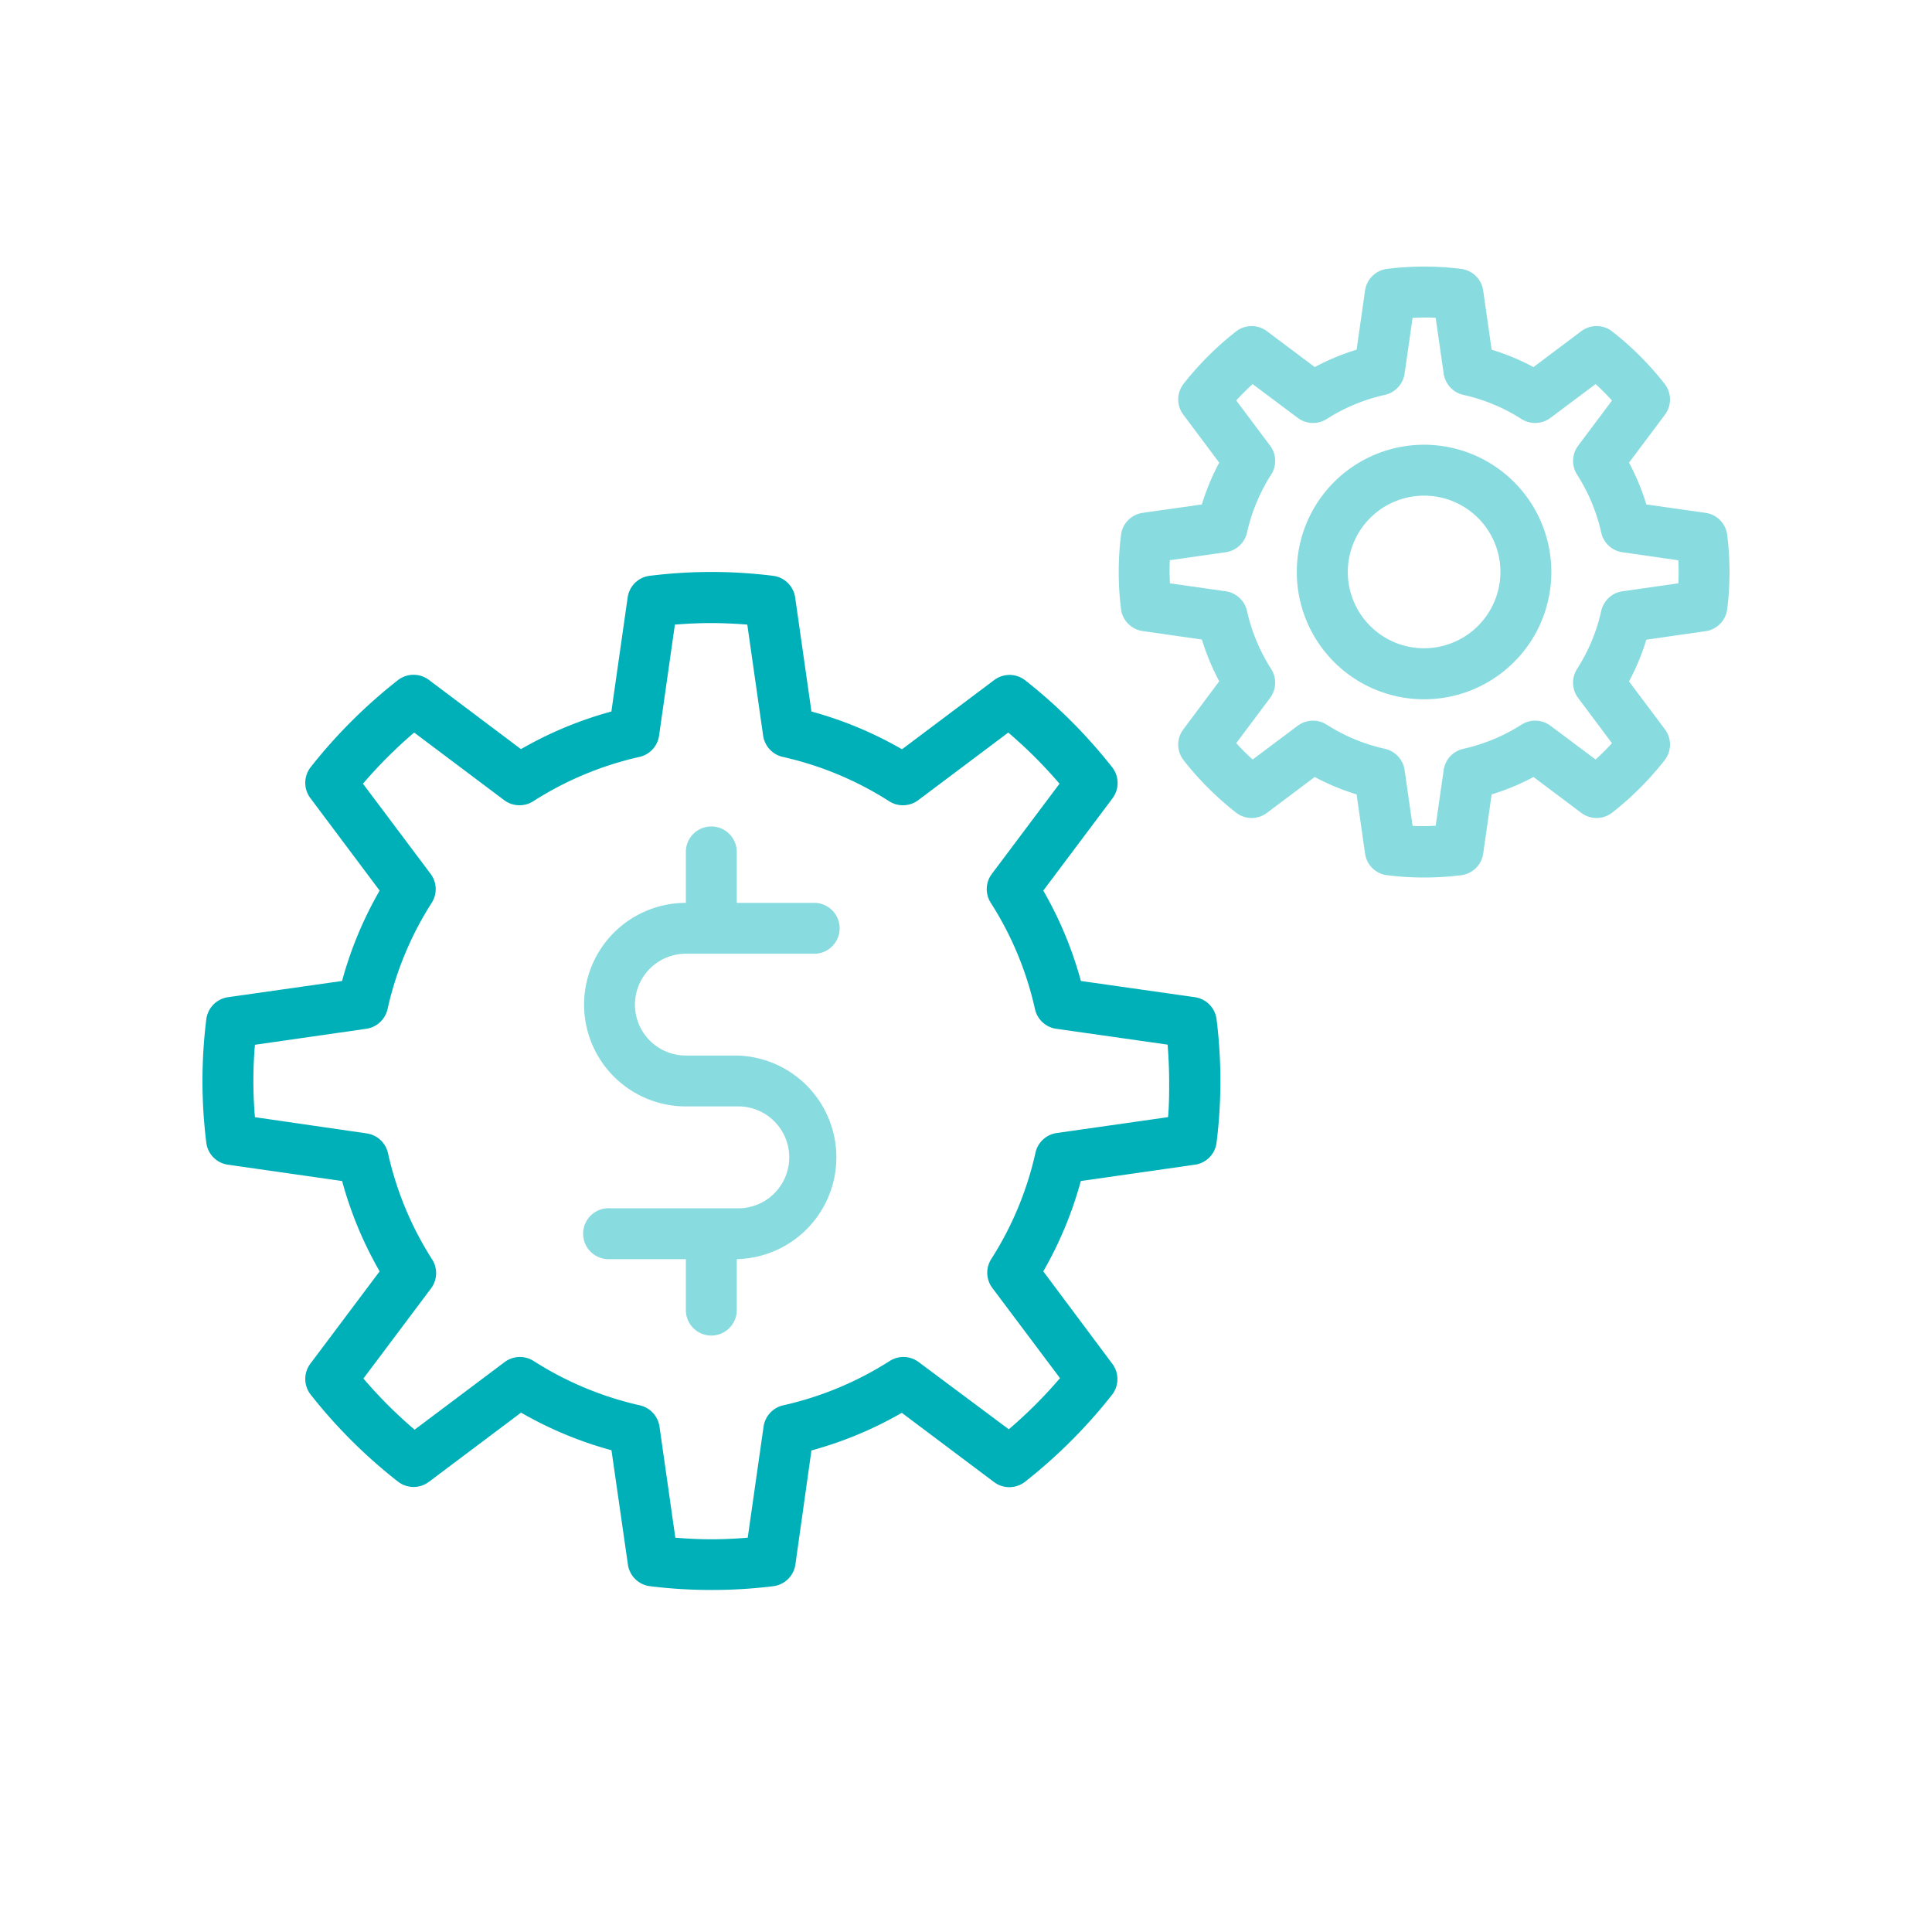 <?xml version="1.0" encoding="utf-8"?><svg id="Layer_1" data-name="Layer 1" xmlns="http://www.w3.org/2000/svg" viewBox="0 0 400 400"><title>delinquent-accounts</title><path d="M294.85,92.08a26.35,26.35,0,1,0,26.34,26.34A26.36,26.36,0,0,0,294.85,92.08Zm0,42.14a15.8,15.8,0,1,1,15.8-15.8A15.84,15.84,0,0,1,294.85,134.22Z" fill="#88dbdf"/><path d="M142,197.46h26.34a5.27,5.27,0,1,0,0-10.53h-15.8V176.38a5.27,5.27,0,0,0-10.54,0v10.55a21.07,21.07,0,1,0,0,42.14h10.53a10.55,10.55,0,1,1,0,21.09H126.23a5.27,5.27,0,1,0,0,10.53H142v10.55a5.27,5.27,0,0,0,10.54,0V260.69a21.08,21.08,0,0,0,0-42.15H142a10.54,10.54,0,1,1,0-21.08Z" fill="#88dbdf"/><path d="M247.41,206.46l-23.62-3.36A78.86,78.86,0,0,0,216,184.39l14.34-19.12a5.28,5.28,0,0,0-.07-6.41,107.6,107.6,0,0,0-18-18,5.28,5.28,0,0,0-6.42-.07l-19.1,14.34A79.08,79.08,0,0,0,168,147.31l-3.37-23.61a5.28,5.28,0,0,0-4.61-4.49,103,103,0,0,0-25.47,0,5.25,5.25,0,0,0-4.6,4.49l-3.37,23.61a79,79,0,0,0-18.72,7.79L88.79,140.76a5.28,5.28,0,0,0-6.42.07,107.29,107.29,0,0,0-18.05,18,5.27,5.27,0,0,0-.06,6.41L78.6,184.39a78.81,78.81,0,0,0-7.78,18.71L47.2,206.46a5.27,5.27,0,0,0-4.49,4.6,103.2,103.2,0,0,0,0,25.49,5.25,5.25,0,0,0,4.49,4.59l23.63,3.38a79,79,0,0,0,7.77,18.7L64.26,282.33a5.27,5.27,0,0,0,.06,6.41,106.31,106.31,0,0,0,18.06,18,5.27,5.27,0,0,0,6.41.07l19.09-14.34a79.16,79.16,0,0,0,18.72,7.79L130,323.91a5.27,5.27,0,0,0,4.6,4.5,104.35,104.35,0,0,0,25.47,0,5.29,5.29,0,0,0,4.61-4.5L168,300.3a79.08,79.08,0,0,0,18.71-7.79l19.1,14.34a5.28,5.28,0,0,0,6.42-.07,107.29,107.29,0,0,0,18-18,5.28,5.28,0,0,0,.07-6.41L216,263.22a79,79,0,0,0,7.77-18.7l23.62-3.38a5.26,5.26,0,0,0,4.49-4.59,103.2,103.2,0,0,0,0-25.49A5.28,5.28,0,0,0,247.41,206.46Zm-5.57,24.83-23.06,3.29a5.27,5.27,0,0,0-4.4,4.09,68.4,68.4,0,0,1-9.15,22,5.25,5.25,0,0,0,.23,6l14,18.66a95.49,95.49,0,0,1-10.6,10.59L190.2,282a5.27,5.27,0,0,0-6-.22,69,69,0,0,1-22.05,9.18,5.3,5.3,0,0,0-4.06,4.4l-3.28,23c-2.49.21-5,.33-7.49.33s-5-.12-7.5-.33l-3.28-23a5.3,5.3,0,0,0-4.06-4.4,69.09,69.09,0,0,1-22-9.18,5.27,5.27,0,0,0-6,.22l-18.64,14a94.64,94.64,0,0,1-10.6-10.59l14-18.66a5.27,5.27,0,0,0,.23-6,68.38,68.38,0,0,1-9.14-22,5.3,5.3,0,0,0-4.4-4.09L52.78,231.3c-.21-2.49-.32-5-.32-7.5s.11-5,.32-7.49L75.84,213a5.3,5.3,0,0,0,4.4-4.08,68.34,68.34,0,0,1,9.14-22,5.26,5.26,0,0,0-.23-6l-14-18.66a94.64,94.64,0,0,1,10.6-10.59l18.64,14a5.29,5.29,0,0,0,6,.23,68.88,68.88,0,0,1,22-9.19,5.26,5.26,0,0,0,4.06-4.39l3.28-23c2.49-.2,5-.32,7.5-.32s5,.12,7.49.32l3.28,23a5.3,5.3,0,0,0,4.06,4.39,68.79,68.79,0,0,1,22.05,9.19,5.29,5.29,0,0,0,6-.23l18.64-14a95.58,95.58,0,0,1,10.61,10.59l-14,18.66a5.24,5.24,0,0,0-.23,6,68.36,68.36,0,0,1,9.15,22,5.27,5.27,0,0,0,4.4,4.08l23.06,3.28c.2,2.49.31,5,.32,7.49S242.05,228.81,241.84,231.29Z" fill="#00b0b9"/><path d="M357.6,110.77a5.26,5.26,0,0,0-4.48-4.59l-12.26-1.74a48,48,0,0,0-3.59-8.65l7.44-9.93a5.27,5.27,0,0,0-.08-6.41,63.61,63.61,0,0,0-10.82-10.81,5.25,5.25,0,0,0-6.42-.07L317.49,76a47.76,47.76,0,0,0-8.66-3.6l-1.75-12.25a5.27,5.27,0,0,0-4.6-4.48,61,61,0,0,0-15.27,0,5.25,5.25,0,0,0-4.59,4.48L280.87,72.4a47.76,47.76,0,0,0-8.66,3.6l-9.91-7.43a5.25,5.25,0,0,0-6.41.07,63.67,63.67,0,0,0-10.83,10.81,5.25,5.25,0,0,0-.06,6.41l7.43,9.93a47.37,47.37,0,0,0-3.6,8.65l-12.25,1.74a5.26,5.26,0,0,0-4.49,4.59,62.41,62.41,0,0,0,0,15.29,5.25,5.25,0,0,0,4.49,4.59l12.26,1.76a48.26,48.26,0,0,0,3.59,8.64L245,151a5.25,5.25,0,0,0,.06,6.41,63.72,63.72,0,0,0,10.83,10.82,5.25,5.25,0,0,0,6.41.07l9.9-7.43a48.15,48.15,0,0,0,8.67,3.6l1.75,12.25a5.25,5.25,0,0,0,4.61,4.49,61.92,61.92,0,0,0,15.23,0,5.26,5.26,0,0,0,4.62-4.49l1.75-12.25a48.15,48.15,0,0,0,8.67-3.6l9.89,7.43a5.27,5.27,0,0,0,6.42-.07,63.67,63.67,0,0,0,10.82-10.82,5.27,5.27,0,0,0,.08-6.41l-7.44-9.92a48.26,48.26,0,0,0,3.59-8.64l12.26-1.76a5.25,5.25,0,0,0,4.48-4.59,61.12,61.12,0,0,0,0-15.29Zm-10.12,10-11.56,1.65a5.28,5.28,0,0,0-4.41,4.09,37,37,0,0,1-5,12,5.27,5.27,0,0,0,.23,6l7,9.36q-1.62,1.77-3.39,3.38l-9.35-7a5.27,5.27,0,0,0-6-.21,37.61,37.61,0,0,1-12.05,5,5.24,5.24,0,0,0-4.05,4.38l-1.66,11.56c-.8,0-1.6.07-2.39.07s-1.59,0-2.39-.07l-1.65-11.55a5.28,5.28,0,0,0-4.06-4.39,37.57,37.57,0,0,1-12.06-5,5.29,5.29,0,0,0-6,.21l-9.34,7q-1.79-1.62-3.4-3.39l7-9.35a5.26,5.26,0,0,0,.23-6,37.49,37.49,0,0,1-5-12,5.28,5.28,0,0,0-4.39-4.09l-11.58-1.65c0-.79-.06-1.59-.06-2.39s0-1.6.06-2.4l11.58-1.65a5.28,5.28,0,0,0,4.39-4.07,37.59,37.59,0,0,1,5-12,5.22,5.22,0,0,0-.23-6l-7-9.35q1.62-1.77,3.39-3.39l9.35,7a5.29,5.29,0,0,0,6,.23,37.35,37.35,0,0,1,12.06-5,5.31,5.31,0,0,0,4.06-4.4l1.65-11.55c.79,0,1.59-.06,2.39-.06s1.59,0,2.39.06l1.66,11.55a5.28,5.28,0,0,0,4.05,4.4,37.39,37.39,0,0,1,12.05,5,5.29,5.29,0,0,0,6-.23l9.35-7c1.19,1.08,2.32,2.22,3.4,3.4l-7,9.35a5.26,5.26,0,0,0-.23,6,37.15,37.15,0,0,1,5,12,5.26,5.26,0,0,0,4.41,4.07L347.48,116q.06,1.2.06,2.4C347.54,119.22,347.52,120,347.48,120.81Z" fill="#88dbdf"/></svg>